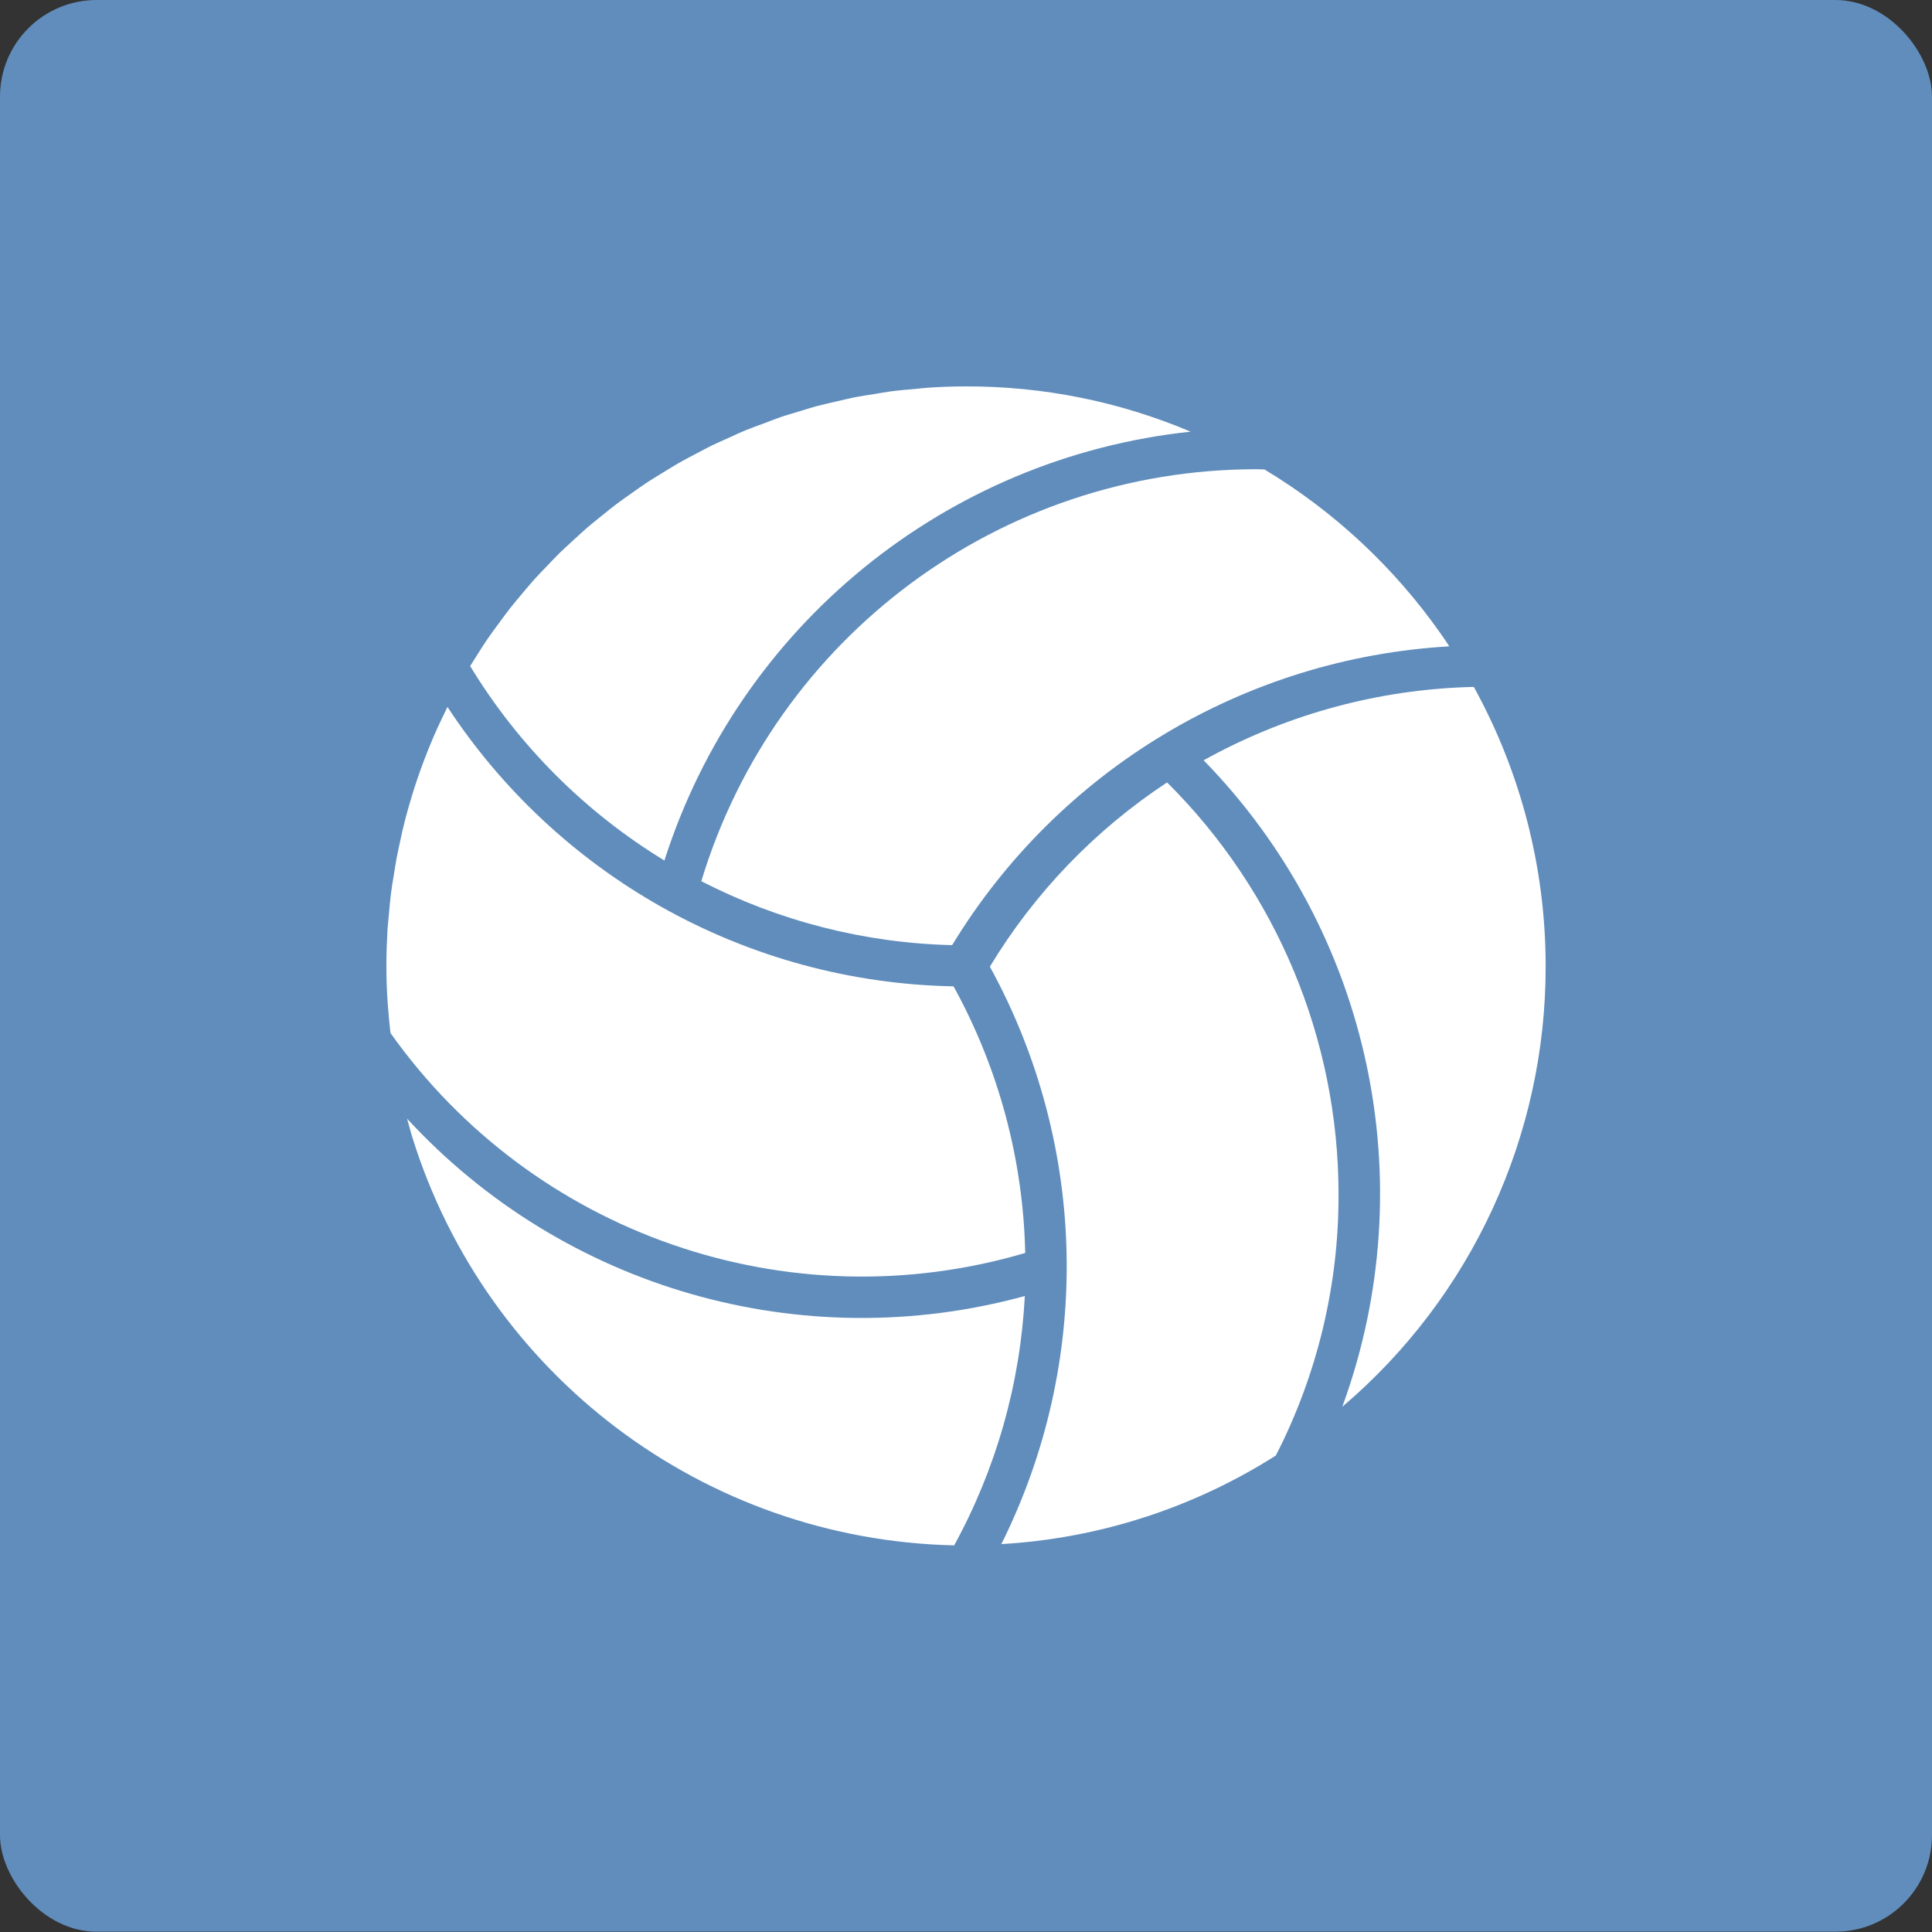 <svg width="40" height="40" viewBox="0 0 40 40" fill="none" xmlns="http://www.w3.org/2000/svg">
<rect x="0" y="0" width="40" height="40" fill="#333333" stroke="none"/>
<rect width="40" height="39.994" rx="2" fill="#608DBC"/>
<path d="M21.217 26.833C16.602 28.096 11.669 26.679 8.428 23.16C8.455 23.26 8.482 23.36 8.511 23.46C8.519 23.487 8.527 23.513 8.535 23.54C10.069 28.477 14.587 31.881 19.755 31.995C20.625 30.407 21.125 28.642 21.217 26.833Z" fill="white"/>
<path d="M32.001 20.001C32.001 17.98 31.489 15.992 30.514 14.222C30.421 14.222 30.33 14.228 30.238 14.231C28.372 14.316 26.552 14.833 24.92 15.741C28.372 19.279 29.489 24.483 27.791 29.125C30.468 26.851 32.007 23.513 32.001 20.001Z" fill="white"/>
<path d="M27.713 24.715C27.709 21.517 26.431 18.453 24.163 16.199C22.672 17.182 21.418 18.485 20.494 20.014C22.528 23.719 22.617 28.186 20.732 31.969C22.752 31.852 24.708 31.22 26.415 30.135C27.275 28.458 27.72 26.599 27.713 24.715Z" fill="white"/>
<path d="M8.094 18.504C8.076 18.648 8.064 18.792 8.051 18.937C8.042 19.041 8.03 19.144 8.023 19.248C8.009 19.483 8.001 19.718 8 19.953V19.999V20.016C8 20.242 8.008 20.472 8.022 20.701C8.025 20.749 8.03 20.796 8.033 20.844C8.046 21.025 8.063 21.207 8.085 21.388C11.043 25.557 16.323 27.387 21.226 25.941C21.184 24.008 20.675 22.114 19.742 20.421C17.623 20.382 15.546 19.818 13.699 18.779C11.911 17.772 10.39 16.351 9.264 14.636C9.221 14.722 9.182 14.805 9.142 14.89C9.081 15.018 9.021 15.149 8.965 15.28C8.922 15.38 8.882 15.481 8.842 15.58C8.79 15.709 8.741 15.842 8.694 15.974C8.656 16.081 8.619 16.188 8.584 16.298C8.543 16.427 8.505 16.552 8.468 16.68C8.435 16.795 8.403 16.911 8.374 17.027C8.342 17.151 8.314 17.277 8.288 17.402C8.262 17.528 8.235 17.642 8.212 17.762C8.188 17.891 8.169 18.02 8.149 18.146C8.127 18.266 8.109 18.384 8.094 18.504Z" fill="white"/>
<path d="M19.713 19.568C21.919 15.939 25.767 13.626 30.006 13.382C29.95 13.297 29.896 13.214 29.835 13.129C28.868 11.749 27.623 10.588 26.18 9.72C26.12 9.717 26.06 9.715 25.999 9.715C20.712 9.72 16.051 13.184 14.52 18.244C16.128 19.072 17.904 19.525 19.713 19.568Z" fill="white"/>
<path d="M19.21 8.027C19.124 8.032 19.04 8.044 18.956 8.052C18.78 8.067 18.603 8.081 18.429 8.105C18.326 8.118 18.225 8.139 18.123 8.155C17.968 8.18 17.813 8.202 17.659 8.233C17.551 8.255 17.445 8.283 17.337 8.307C17.192 8.341 17.046 8.372 16.903 8.41C16.793 8.44 16.686 8.475 16.577 8.508C16.439 8.551 16.299 8.589 16.162 8.636C16.053 8.673 15.947 8.716 15.839 8.757C15.705 8.806 15.57 8.854 15.438 8.908C15.331 8.951 15.223 9.002 15.12 9.05C14.991 9.108 14.863 9.163 14.734 9.225C14.628 9.277 14.525 9.334 14.42 9.389C14.297 9.453 14.173 9.517 14.053 9.586C13.949 9.645 13.849 9.709 13.747 9.771C13.63 9.843 13.511 9.913 13.396 9.989C13.296 10.055 13.199 10.125 13.101 10.194C12.989 10.273 12.876 10.351 12.766 10.434C12.67 10.506 12.577 10.583 12.483 10.658C12.376 10.744 12.269 10.83 12.165 10.918C12.073 10.997 11.984 11.081 11.894 11.163C11.794 11.255 11.693 11.346 11.594 11.441C11.506 11.527 11.423 11.617 11.337 11.706C11.243 11.803 11.148 11.901 11.057 12.002C10.974 12.095 10.895 12.19 10.814 12.286C10.729 12.389 10.64 12.492 10.557 12.598C10.479 12.697 10.405 12.799 10.331 12.901C10.25 13.009 10.17 13.118 10.093 13.23C10.021 13.335 9.953 13.444 9.885 13.55C9.834 13.63 9.783 13.71 9.734 13.791C10.734 15.435 12.113 16.815 13.756 17.816C15.307 12.959 19.58 9.476 24.65 8.937C23.179 8.314 21.597 7.996 20 8C19.735 8 19.472 8.009 19.21 8.027Z" fill="white"/>
</svg>
